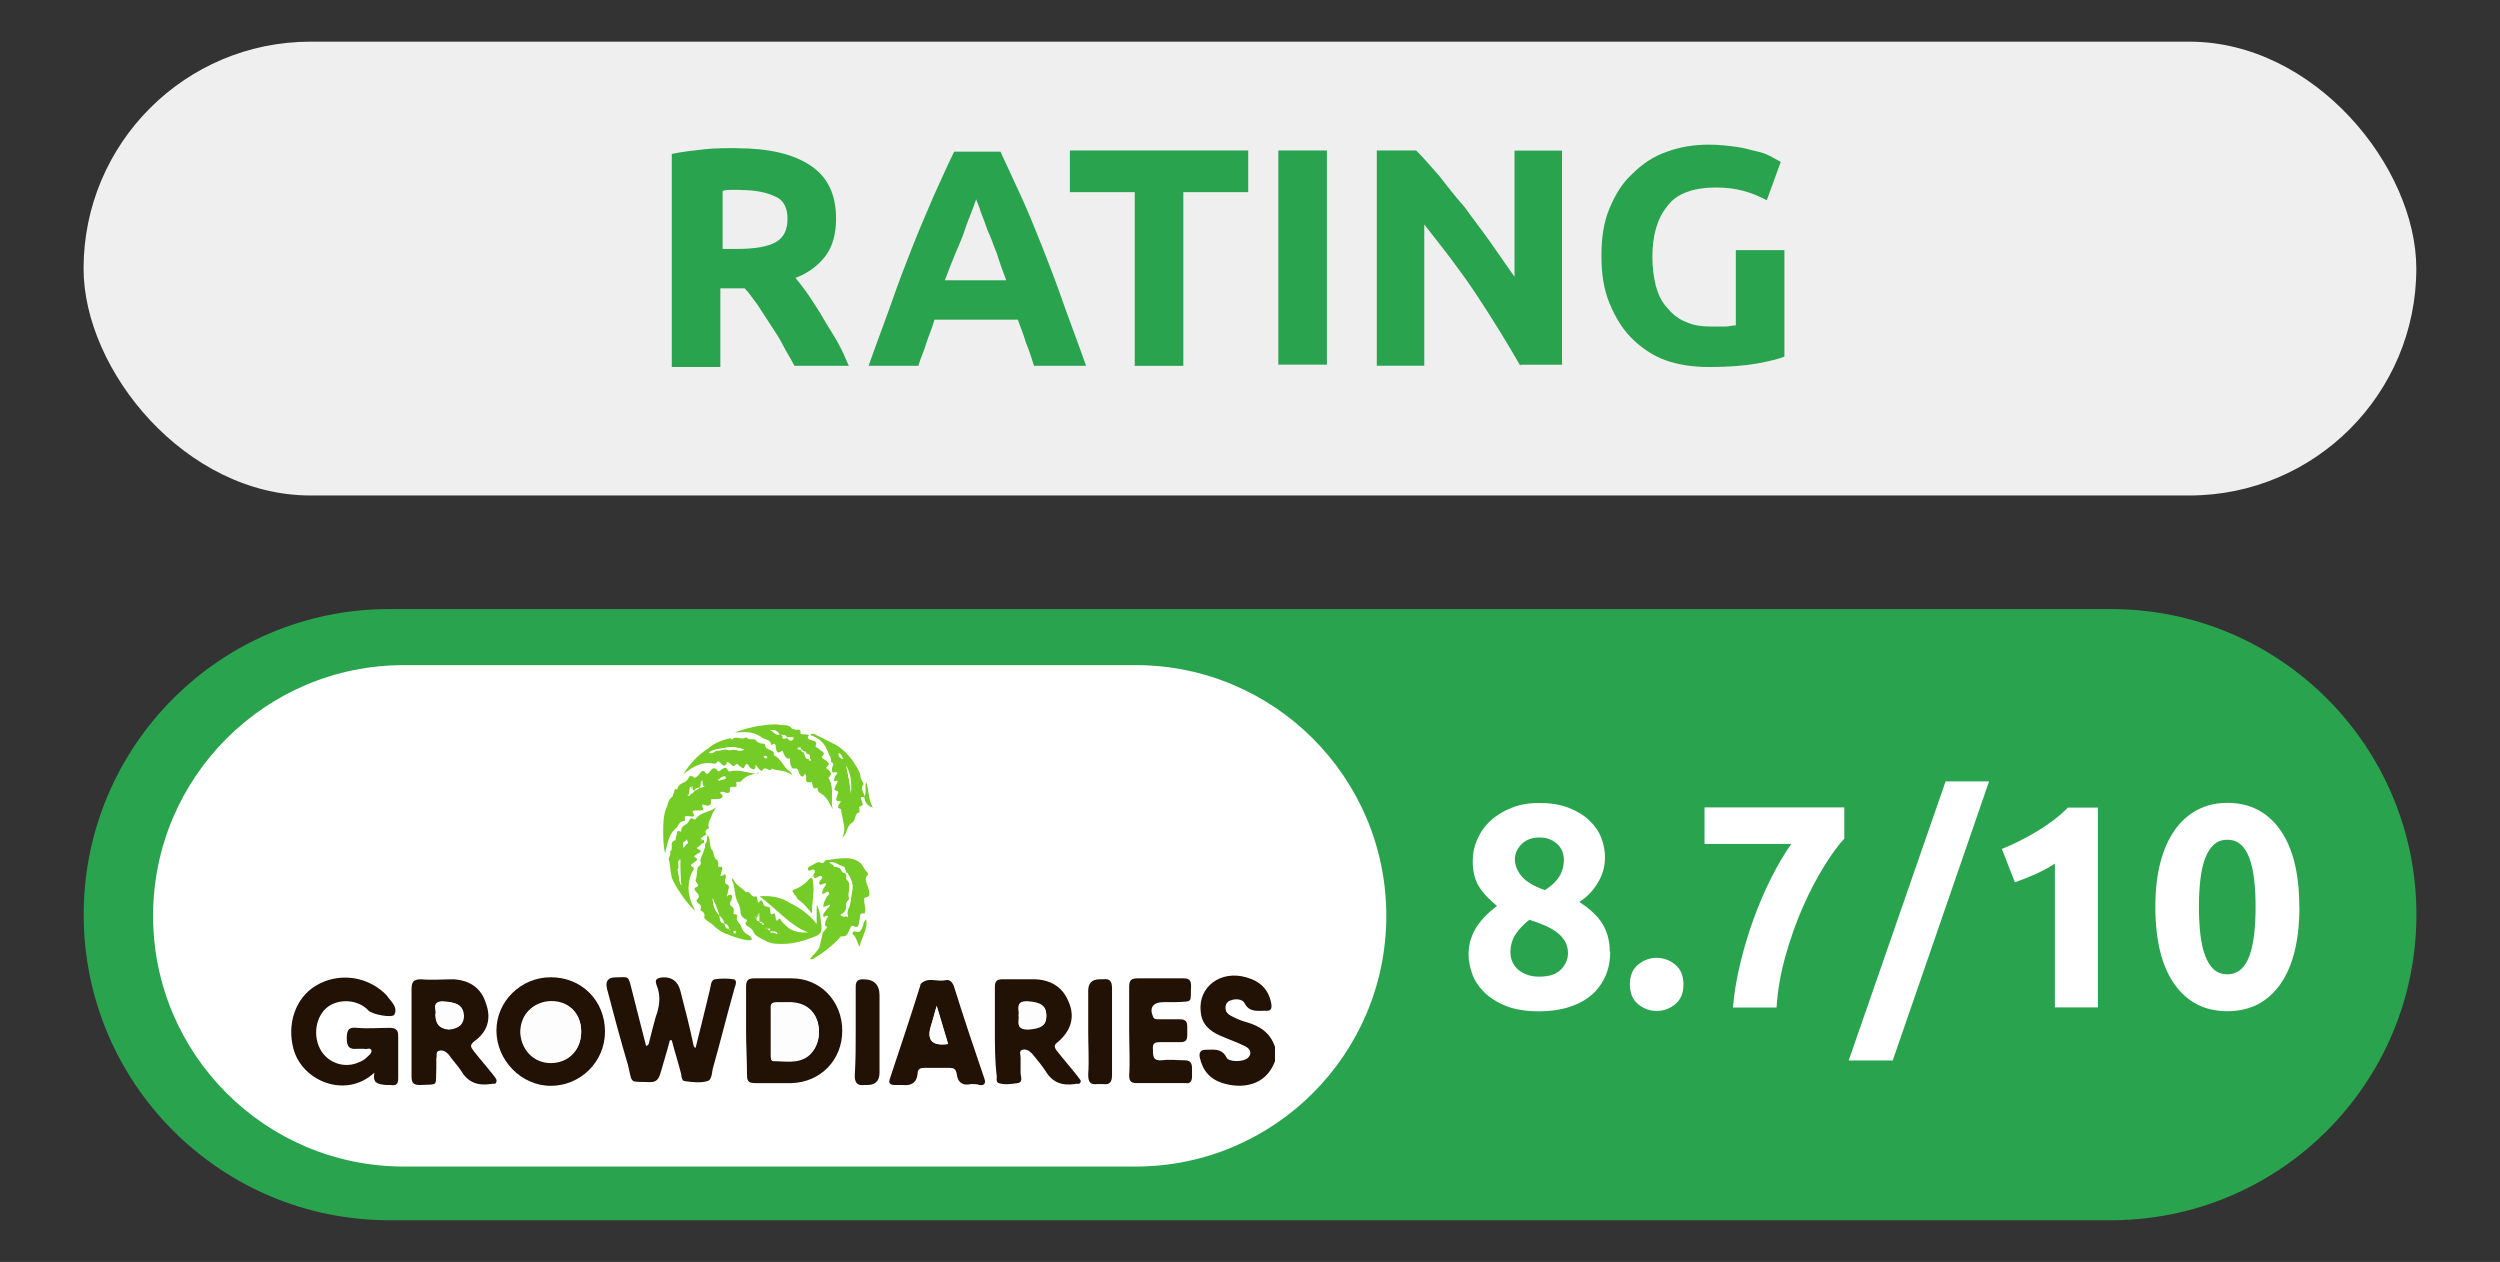 <?xml version="1.0" encoding="UTF-8"?>
<svg id="_Слой_1" data-name="Слой 1" xmlns="http://www.w3.org/2000/svg" width="210" height="106" viewBox="0 0 210 106">
  <rect x="0" y="0" width="210" height="106" fill="#333333" stroke="none"/>
  <defs>
    <style>
      .cls-1 {
        fill: #fff;
      }

      .cls-2 {
        fill: #221205;
      }

      .cls-3 {
        fill: #2aa34f;
      }

      .cls-4 {
        fill: #fdfdfd;
      }

      .cls-5 {
        fill: #76cc27;
      }

      .cls-6 {
        fill: #efefef;
      }
    </style>
  </defs>
  <rect class="cls-6" x="7.02" y="3.5" width="195.95" height="38.12" rx="19.06" ry="19.06"/>
  <path class="cls-3" d="m177.3,102.5H32.7c-14.18,0-25.67-11.49-25.67-25.67h0c0-14.18,11.49-25.67,25.67-25.67h144.61c14.18,0,25.67,11.49,25.67,25.67h0c0,14.18-11.49,25.67-25.67,25.67Z"/>
  <g>
    <path class="cls-3" d="m61.87,12.45c2.72,0,4.77.49,6.22,1.46s2.14,2.43,2.14,4.47c0,1.26-.29,2.33-.88,3.11-.58.78-1.46,1.46-2.53,1.85.39.49.78.97,1.17,1.56.39.58.78,1.17,1.17,1.85s.78,1.26,1.17,1.94.68,1.36.97,2.04h-4.57c-.29-.58-.68-1.17-.97-1.75-.29-.58-.68-1.17-1.07-1.75s-.68-1.07-1.07-1.65c-.39-.49-.68-.97-1.07-1.36h-2.04v6.61h-4.08V12.93c.88-.19,1.85-.29,2.72-.39s2.04-.1,2.72-.1Zm.29,3.5h-.78c-.19,0-.49,0-.68.1v4.86h1.17c1.56,0,2.63-.19,3.31-.58s.97-1.07.97-1.94-.29-1.56-.97-1.85c-.78-.39-1.75-.58-3.01-.58Z"/>
    <path class="cls-3" d="m86.86,30.73c-.19-.58-.39-1.26-.68-1.94-.19-.68-.49-1.36-.68-1.94h-7c-.19.68-.49,1.36-.68,1.94-.19.68-.49,1.26-.68,1.94h-4.18c.68-1.94,1.36-3.7,1.94-5.35s1.17-3.21,1.75-4.67c.58-1.46,1.17-2.82,1.75-4.18.58-1.26,1.17-2.63,1.75-3.79h3.89c.58,1.26,1.17,2.53,1.75,3.79.58,1.26,1.17,2.72,1.75,4.18s1.17,3.01,1.75,4.67c.58,1.65,1.26,3.4,1.94,5.35h-4.38Zm-4.86-14c-.1.29-.19.58-.39,1.07-.19.49-.39.97-.58,1.56s-.49,1.26-.78,1.94c-.29.68-.58,1.46-.88,2.24h5.15c-.29-.78-.58-1.56-.78-2.24-.29-.68-.49-1.36-.78-1.94-.19-.58-.39-1.07-.58-1.56-.1-.39-.29-.78-.39-1.07Z"/>
    <path class="cls-3" d="m104.85,12.64v3.5h-5.45v14.59h-4.08v-14.59h-5.45v-3.5h14.98Z"/>
    <path class="cls-3" d="m107.38,12.64h4.08v17.99h-4.08V12.64Z"/>
    <path class="cls-3" d="m127.71,30.73c-1.17-2.04-2.43-4.08-3.79-6.13-1.36-2.04-2.82-3.89-4.28-5.74v11.86h-3.99V12.64h3.31c.58.58,1.17,1.26,1.94,2.14.68.88,1.36,1.75,2.14,2.63.68.97,1.46,1.94,2.14,2.92.68.97,1.36,1.94,2.04,2.92v-10.6h3.99v17.99h-3.5v.1Z"/>
    <path class="cls-3" d="m144.14,15.75c-1.85,0-3.31.49-4.08,1.56-.88,1.07-1.26,2.53-1.26,4.28,0,.88.1,1.65.29,2.43.19.68.49,1.36.97,1.85.39.49.97.97,1.56,1.17.58.29,1.36.39,2.14.39h1.17c.29,0,.58-.1.88-.1v-6.32h4.08v8.95c-.49.19-1.26.39-2.33.58-1.07.19-2.43.29-3.99.29-1.36,0-2.63-.19-3.7-.58s-2.04-1.07-2.82-1.85c-.78-.78-1.36-1.75-1.85-2.92s-.68-2.53-.68-3.99c0-1.56.19-2.82.68-3.99s1.07-2.14,1.94-2.92c.78-.78,1.75-1.46,2.92-1.85,1.07-.39,2.24-.58,3.5-.58.88,0,1.65.1,2.33.19s1.26.29,1.75.39.88.29,1.26.49c.29.19.58.29.68.39l-1.17,3.21c-.58-.29-1.17-.58-1.94-.78-.68-.19-1.46-.29-2.33-.29Z"/>
  </g>
  <path class="cls-1" d="m95.39,97.99h-61.47c-11.63,0-21.06-9.43-21.06-21.06h0c0-11.63,9.43-21.06,21.06-21.06h61.47c11.63,0,21.06,9.43,21.06,21.06h0c0,11.63-9.43,21.06-21.06,21.06Z"/>
  <g>
    <g>
      <path class="cls-2" d="m107.1,89.14c-.8,2.16-2.88,2.32-4.4,1.84-1.04-.32-1.68-1.04-1.92-2.16-.08-.4.08-.64.48-.64.64,0,1.36-.16,1.76.64.16.4,1.36.4,1.76.08s.32-.8-.24-1.04c-.64-.32-1.36-.56-2.08-.88-.88-.4-1.52-.96-1.6-2-.24-2.08,1.68-3.52,3.84-2.88,1.12.32,1.84.96,2.08,2.16.08.4,0,.72-.48.64-.64,0-1.36.16-1.76-.64-.16-.32-.72-.4-1.12-.24-.32.08-.48.32-.48.64,0,.48.4.64.72.8s.72.32,1.04.4c1.12.32,2,.88,2.4,2.08v1.2Z"/>
      <path class="cls-2" d="m58.43,88.02c.4-1.6.8-3.2,1.2-4.88.08-.32.08-.8.4-.88.56-.08,1.12-.08,1.6,0,.32.08.16.48.08.72-.64,2.24-1.2,4.56-1.84,6.8-.08.4-.08.96-.48,1.04-.56.16-1.2.08-1.84,0-.24,0-.32-.32-.32-.56-.24-.96-.56-1.92-.8-2.88h-.16c-.24.96-.56,1.92-.8,2.8-.16.48-.32.72-.88.72-1.76-.08-1.44.24-1.84-1.44-.64-2.16-1.2-4.24-1.76-6.4q-.24-.96.72-.96c1.12,0,1.04-.24,1.36,1.04.4,1.6.8,3.12,1.2,4.72.32-.08.24-.4.32-.56.16-.64.32-1.28.48-1.84.32-.88.48-1.76.08-2.72-.16-.48,0-.56.48-.64q1.2-.08,1.52,1.12c.4,1.52.8,3.12,1.12,4.64.08.16.16.16.16.16Z"/>
      <path class="cls-2" d="m31.45,90.1c-2.4,2.24-6.08.72-6.8-2-.56-2.08.16-4.24,1.84-5.28,1.84-1.12,4.16-.88,5.76.56.08.08.16.16.24.24.32.48.96.96.64,1.6-.16.32-1.84,0-2.16-.32-.88-.96-2.48-1.04-3.44-.32-1.04.8-1.28,2.48-.56,3.68.64,1.04,2,1.52,3.2.96.24-.08.48-.24.64-.4.16-.16.4-.32.4-.56-.08-.32-.4-.08-.64-.16h-.56c-.72.08-.88-.24-.88-.88,0-.72.16-.96.88-.88.88.08,1.84,0,2.72,0,.48,0,.72.16.72.64v3.6c0,.48-.16.64-.64.56h-.4c-.72-.08-1.12-.16-.96-1.04Z"/>
      <path class="cls-2" d="m46.26,82.09c2.64,0,4.56,2,4.56,4.56s-2.08,4.56-4.56,4.56-4.56-2.16-4.56-4.64,2.08-4.48,4.56-4.48Zm2.56,4.56c0-1.52-1.04-2.56-2.48-2.56-1.52,0-2.56,1.12-2.56,2.56,0,1.52,1.12,2.56,2.56,2.56s2.48-1.04,2.48-2.56Z"/>
      <path class="cls-2" d="m62.67,86.58v-3.68c0-.56.16-.72.72-.72h3.12c2.4,0,4.24,1.92,4.24,4.4s-1.84,4.32-4.24,4.4h-3.12c-.48,0-.64-.16-.64-.64,0-1.2-.08-2.48-.08-3.76h0Zm2.08.08v2c0,.16,0,.48.24.4.96,0,2,.24,2.88-.4.8-.64,1.12-1.76.8-2.88-.32-.96-1.04-1.52-2.16-1.6h-1.2c-.4,0-.64.08-.56.56,0,.64,0,1.28,0,1.92Z"/>
      <path class="cls-2" d="m34.57,86.66v-3.6c0-.64.24-.8.8-.8.88.08,1.84,0,2.72,0,1.36.08,2.32.72,2.72,2,.48,1.28.16,2.4-.96,3.2-.4.32-.32.48-.08.8.56.72,1.2,1.44,1.76,2.16.08.16.24.24.16.48-.08.24-.32.08-.4.16h-.08c-1.12.16-1.92-.16-2.48-1.12-.32-.48-.72-.88-1.04-1.36-.24-.24-.48-.4-.8-.32s-.16.4-.24.64v.88c-.08,1.52.24,1.28-1.36,1.36-.56,0-.72-.16-.72-.72v-3.76Zm2-1.44q0,1.2,1.04,1.2c.88,0,1.36-.4,1.28-1.2,0-.8-.56-1.04-1.76-1.12-.96.08-.4.8-.56,1.12Z"/>
      <path class="cls-2" d="m83.57,86.66v-3.76c0-.48.16-.64.64-.64h2.8c1.36.08,2.32.72,2.8,2,.48,1.2.16,2.32-.96,3.28-.32.24-.32.4-.08.72.56.72,1.2,1.44,1.76,2.16.08.16.32.32.24.48-.08.24-.32.08-.48.16-1.12.16-1.92-.16-2.48-1.12-.32-.48-.72-.96-1.12-1.44-.24-.24-.48-.4-.8-.32s-.16.4-.16.64v1.28c0,.32.24.8-.24.88-.56.08-1.12.16-1.6,0-.24-.08-.16-.4-.16-.56-.16-1.28-.16-2.56-.16-3.76h0Zm2-1.36c.08.48-.32,1.2.8,1.12,1.12-.08,1.52-.32,1.52-1.12s-.4-1.12-1.6-1.2c-1.04,0-.64.64-.72,1.2Z"/>
      <path class="cls-2" d="m81.56,91.06c-.64.16-1.12-.08-1.2-.88-.08-.4-.24-.48-.64-.48h-2.08c-.32,0-.56.08-.56.48-.08.8-.56,1.04-1.28.96h-.64c-.4,0-.56-.16-.4-.56.88-2.64,1.76-5.28,2.56-7.84v-.08c.64-.64,1.36-.16,2.08-.32.32-.08.56.08.72.48.8,2.56,1.68,5.2,2.56,7.76.16.4,0,.64-.4.56-.24-.08-.4-.08-.72-.08Zm-2.88-6.56c-.24.72-.32,1.2-.48,1.68q-.56,1.76,1.44,1.52c-.32-1.04-.56-2-.96-3.2Z"/>
      <path class="cls-2" d="m94.85,86.58v-3.68c0-.56.16-.72.72-.72h3.84c.48,0,.64.16.64.64-.08,1.44.24,1.28-1.28,1.36h-1.04c-.88,0-1.2.48-.88,1.2.08.24.24.24.48.24h1.76c.48,0,.64.16.64.64v.72c0,.4-.16.56-.56.56h-1.6c-.48,0-.8,0-.72.64,0,.56,0,.96.8.88.56-.08,1.2,0,1.76,0s.72.16.72.72v.64c0,.4-.16.64-.56.56h-4.08c-.48,0-.64-.16-.64-.64.08-1.2,0-2.48,0-3.76h0Z"/>
      <path class="cls-2" d="m71.88,86.66v-3.76c0-.48.16-.64.64-.64q1.36,0,1.36,1.36v6.48q0,1.04-1.04,1.04h-.24c-.64.08-.8-.24-.8-.8.08-1.28.08-2.48.08-3.68Z"/>
      <path class="cls-2" d="m91.41,86.66v-3.44q0-.96.96-.96h.24c.64-.08.8.16.8.8v7.2c0,.64-.16.88-.8.8h-.4c-.64.08-.8-.16-.8-.8.08-1.2,0-2.4,0-3.6Z"/>
      <path class="cls-4" d="m48.82,86.66c0,1.52-1.04,2.64-2.56,2.64-1.44,0-2.48-1.12-2.56-2.56,0-1.52,1.04-2.56,2.56-2.56,1.52-.08,2.56.96,2.56,2.48Z"/>
      <path class="cls-4" d="m64.75,86.66v-1.84c0-.48.16-.56.56-.56h1.2c1.12.08,1.84.56,2.16,1.6.32,1.12,0,2.24-.8,2.88-.88.64-1.92.4-2.88.4-.24,0-.24-.24-.24-.4,0-.8,0-1.44,0-2.08Z"/>
      <path class="cls-4" d="m36.58,85.21c.16-.32-.4-1.04.64-1.04,1.2,0,1.68.32,1.76,1.12,0,.72-.4,1.12-1.28,1.2q-1.04-.08-1.12-1.28Z"/>
      <path class="cls-4" d="m85.57,85.29c.08-.48-.32-1.2.72-1.12,1.12.08,1.6.32,1.6,1.2,0,.8-.48,1.04-1.52,1.12-1.12,0-.72-.72-.8-1.2Z"/>
      <path class="cls-4" d="m78.68,84.49c.32,1.2.64,2.16.96,3.2q-2,.32-1.44-1.52c.16-.48.32-.96.48-1.68Z"/>
    </g>
    <g>
      <path class="cls-5" d="m69.64,76.01c-.16.08-.32.16-.48.16,0-.32.16-.64.32-.88.08-.08.24-.24.16-.32-.16-.16-.24,0-.4.08q-.08,0-.16.08c-.08-.4.24-.64.32-.88-.08-.08-.16-.08-.24,0-.08,0-.24.16-.32,0-.08-.08,0-.24.08-.32s.24-.24.08-.32c-.08-.08-.24,0-.32.08-.08,0-.24.16-.32,0-.16-.24.16-.32.08-.56l-.08-.08c-.16-.08-.4.24-.48,0s.24-.32.4-.4c.24-.16.48-.32.72-.16.24.08.24-.24.4-.24.56-.08,1.12-.16,1.68-.16.48,0,.96.16,1.28.48.16.24.32.56.56.8v.08c-.48.48.08.96.08,1.44,0,.16.16.4-.24.48-.24,0-.16.24-.16.32,0,.24.08.48.08.72,0,.08,0,.32-.08.32-.48-.08-.32.32-.4.56-.08.24,0,.8-.56.48-.16-.08-.16.16-.24.24-.16.24-.16.72-.72.64-.08,0-.16.16-.24.24-.64.64-1.36,1.2-2.16,1.68h-.24c.24-.4.64-.64.8-1.04.08-.32.16-.64.24-1.04,0-.24.32-.4.4-.64q-.4-.08.08-.88c-.16-.16-.32.16-.4,0s.08-.32.16-.4c.08-.16.24-.32.4-.48v-.08c0-.08,0,0-.08,0Zm.4-3.2c.24,0,.56.08.64.32.08.24.24.16.32.24l.08.08c.08.16,0,.32,0,.4.56.48.08,1.12.24,1.6.08.24-.24.24-.24.56,0,.4-.08.72-.48.88.16.08.32.16.56.08q0,.08.08.08v-.08c-.08-.24-.08-.4,0-.56.24-.48.24-.96.32-1.44.16-.64-.08-1.12-.4-1.6l-.08-.08c0-.16-.16-.24-.08-.4-.48-.08-.8-.48-1.28-.4.08.16.32.08.32.32h0Z"/>
      <path class="cls-5" d="m68.6,77.61v-1.6c.32.56.32,1.12.4,1.76.08.64-.24.8-.72.96-.8.32-1.68.56-2.56.56-.48,0-.96,0-1.36-.24-.4-.16-.96-.48-1.04-.72-.16-.4-.4-.4-.64-.64-.08-.08-.08-.16,0-.24q.08-.08.08-.16c-.32-.16-.56-.32-.56-.72,0-.16-.08-.48-.16-.64-.4-.64-.24-1.36-.56-2q0-.08.08-.16c.16.56.8.8,1.12,1.2.32-.24.4.48.8.32.16-.08.08.4.24.56.24-.4.32-.16.4.08q.08.24.4.24c.16,0,.16.16.16.24.08.08-.08.56.32.32.08-.08.16.24.16.4s.08.32.24.08c.08-.08.16,0,.16,0,.08.24.32.4.48.56.56.56,1.2.56,1.84.56-1.6-.64-2.64-2-4.08-3.04.96-.08,1.84.08,2.56.56.96.48,1.68,1.04,2.24,1.76Zm-5.12-.64q0,.08.08.08c0,.16-.08.32.16.32l.08.08c.08.08.08.16.24.08-.08.08,0,.16.08.16l.08-.08q-.08,0-.16-.08c-.08-.08-.08-.16-.24-.08,0-.08,0-.16-.08-.08v-.64c-.16.16,0,.32-.16.4q0-.08-.08-.16s0-.08,0,0h0Zm.96,1.04q0-.08-.08-.08s-.08,0-.08.08c.08-.08.16-.08.16,0,.08.08.16.16.32.16.08.08-.24.16,0,.16.16,0,.4.08.56.16-.08-.4-.4-.16-.64-.32.08-.24-.08-.16-.24-.16Z"/>
      <path class="cls-5" d="m63.79,64.88c-.56.16-1.12.24-1.52.72,0,.08-.16.08-.24.08s-.24-.08-.16.24-.4.08-.56.24c.08.88-.56.16-.8.4-.08.16.32.16.16.4-.08.16-.32.16-.48.16h-.32c-.08,0-.16,0-.16.16q.08.4-.32.4c-.08,0-.64-.32-.32.24.08.08-.08.16-.16.16h-.56c-.08,0-.24.08-.16.16.32.48-.16.32-.32.32s-.48-.08-.32.32c0,0,0,.08-.08.08-.4,0-.48.4-.64.56-.08.08-.24.24-.32.32-.4.56-.48,1.2-.64,1.84-.16-.64-.16-1.28-.16-1.84,0-.64,0-1.28.24-1.92.16-.32.16-.72.48-.96.16-.08.08-.24.16-.32.08-.16,0-.48.32-.32h0c0-.56.64-.48.88-.88.08-.16.16-.4.48-.16.16.16.24-.08.4-.16.16-.16.32-.64.64-.16.08.16.24-.08.32-.16.16-.16.32-.48.64-.08.08.16.24,0,.32-.08.16-.08.4-.32.56.08,0,.08.08.08.16.08.8-.24,1.6.24,2.4.16q0-.16.08-.08Zm-5.92,1.92q.08-.08.16-.16c.08,0,.24-.08.32-.24.08,0,.08-.08.16-.08.16-.08.24-.08.32-.24h.4c-.32-.08-.16-.4-.24-.56-.08.24,0,.48-.16.64-.16,0-.32.08-.4.16q-.08,0-.08.08c-.32,0-.08-.32-.24-.4,0,.16-.08.4-.08.56-.16.08-.16.16-.16.24-.08-.08-.16-.08-.08,0-.08.08,0,0,.08,0Zm2.4-1.28h.16q.08,0,.16-.08c.4-.08.4-.16.32-.24-.32,0-.4.32-.64.32Zm.88-.24h0Z"/>
      <path class="cls-5" d="m67.96,61.76c-.16.16-.16.32.16.4.24.08.56.08.4.48-.08.16.24.16.32.32.16.16.56.24.24.56-.16.16.16.24.24.32.16.16.48.24.16.56-.16.08,0,.24.08.24.16.16.4.32.08.64,0,0-.08.08,0,.16.48.8.08,1.76.32,2.56-.24-.4-.4-.88-.8-1.2-.16-.16-.56-.24-.48-.64-.48.24-.4-.24-.48-.48-.8.24-.32-.56-.56-.64-.16-.08-.08.32-.32.16-.16-.08-.16-.24-.24-.4q-.08-.32-.4-.24c-.16,0-.16-.08-.24-.24-.08-.16-.08-.4-.08-.64q-.32.24-.64-.64c-.4.32-.48.16-.56-.24,0-.16,0-.48-.32-.24h-.08c0-.48-.56-.4-.8-.64-.56-.4-1.2-.48-1.92-.4h-.32c.72-.24,1.44-.48,2.16-.56.56-.08,1.12-.16,1.6-.08.32.08.8-.08,1.04.32,0,.08.16,0,.24.08.16.08.56-.16.48.32,0,.08.16.08.24.08.16,0,.32,0,.48.08h0Zm-.56,1.36c0,.08.08.08.16.08,0,.08,0,.16.08.16.08.16,0,.4.32.4q0,.08.08.16s.08,0,.08-.08,0-.08-.08-.08c0-.16.08-.48-.32-.4.08-.08,0-.16-.08-.24-.16,0-.16-.08-.24,0,0-.08,0-.16-.08-.16-.08-.08-.08-.16-.24-.16l-.08.08c0,.08.16.08.24.08q.08.08.16.16Zm-1.28-1.12c.24.24.4.32.56,0h-.56c-.08-.32-.4-.24-.64-.32-.16-.32-.48-.4-.8-.32.32,0,.4.48.8.32.16,0,.32.16.4.24,0,.32.16,0,.24.08Z"/>
      <path class="cls-5" d="m59.47,70.17c.24.4.08.88.32,1.2.24.24.08.72.48.88,0,0,0,.16.08.24,0,.16-.16.4.24.32.08,0,.08.16.08.24-.08.16-.08.32-.16.48.16.16.32-.16.4-.08s.08.32,0,.4q-.08.4.24.48c.08.08.08.16.08.24-.08.24-.08.4-.16.64,0,0-.08.08,0,.08,0,0,.08,0,.08-.08.24-.08.4-.08.32.24,0,.16-.08.24-.16.4,0,.08,0,.16.08.24q.32.16.24.48c0,.16-.08.24.16.24q.08,0,.16.08c-.24.48.24.64.32.96.08.32.32.56.64.72.08.08.24.16.24.32-.08.16-.24.08-.4.08-.64-.08-1.2-.32-1.84-.56-.4-.16-.8-.48-1.12-.8-.24-.16-.64-.4-.64-.56.16-.48-.4-.56-.32-.64.24-.4-.24-.48-.32-.72v-.08c.48-.4-.08-.64-.16-.88v-.16c.64-.16,0-.48.08-.64.16-.4.08-1.04.24-1.12.32-.24.16-.4.16-.56.08-.32.24-.56.32-.88.08-.16.08-.32.08-.48h0c.24-.24.08-.56.24-.72h0Zm1.84,7.93q0-.08-.08-.08c0-.24-.16-.4-.4-.48-.08-.16-.16-.4-.4-.56.08.32.08.64.4.56.08.24.08.48.4.48,0,0,0,.08.08.08,0,0,0,.08.08,0h-.08Zm-1.44-2.64c0,.56.16,1.04.56,1.44-.16-.48-.32-.96-.56-1.44Zm1.92,2.72c-.08,0-.16.08-.24.08q.08.08.16.16c.08.08.08-.08.08-.08,0-.08.08-.16,0-.16Zm.16.32h0Z"/>
      <path class="cls-5" d="m59.15,70.81c-.24,0-.32.24-.48.32-.08,0-.16.16-.08.16.64.32,0,.32-.08.48-.08.08-.4.16,0,.32.16.08-.08.24-.16.32-.16.16-.56.24-.08.48v.16c-.16.24-.24.4-.32.72-.24.88-.08,1.68.32,2.48.08.08.08.16.08.24-.72-.72-1.28-1.52-1.76-2.4-.32-.56-.24-1.28-.4-1.84-.08-.24.24-.48.08-.72.4-.16-.16-.8.48-.96,0,0,0-.24.08-.4s-.08-.48.32-.32h.08c-.08-.56.48-.48.64-.88.08-.16.16-.32.4-.16.08,0,.16.08.16,0,.4-.64,1.28-.56,1.76-1.04-.16.24-.32.48-.4.72-.08.32-.4.64-.24,1.04,0,0,0,.08-.08.08-.4.24-.16.4,0,.64h0c-.24,0-.4.16-.64.4.4-.24.32,0,.32.16h0Zm-2.24,2.24h0c.16.4.08.88.32,1.36-.08-.72-.08-1.44-.08-2.16-.16.08-.24.16-.16.32,0,.16.08.32-.08.48Zm.48-1.84c.16-.08.16-.32.32-.4s0-.16,0-.24c-.08-.16-.08.08-.16.08-.32.16-.08.4-.16.56Z"/>
      <path class="cls-5" d="m68.04,61.76c.16-.16.24-.16.4-.08l1.44.72c.72.32,1.28.88,1.76,1.52.24.4.56.8.64,1.28,0,.32.32.56.24.72-.32.4.16.72.08,1.04h0c-.16,0-.4-.08-.24.24.08.24.24.48-.16.56-.08,0,0,.16,0,.24v.24c-.48.08-.24.64-.64.88-.32.16-.4.64-.56.96-.08.08-.08.16-.24.24.32-.64.08-1.2,0-1.68,0-.24-.16-.4-.08-.64-.64-.24,0-.48-.08-.72-.56.08-.32-.24-.24-.56q.16-.24-.16-.32c-.16,0-.08-.16-.08-.24.08-.16.16-.32.24-.48v-.08h-.08c-.4.08-.16-.16-.16-.32s.56-.48-.16-.4c-.08,0-.08-.16-.08-.32s.32-.4-.08-.56c.08-.32-.16-.56-.24-.8-.24-.72-.72-1.2-1.44-1.44-.08-.08-.08,0-.08,0-.08,0,0,0,0,0Zm2.4,1.52c0-.08,0-.16,0,0q0-.08,0,0c0,.24.08.4.4.48-.16-.24-.16-.48-.4-.48Zm.64,1.04c.16.72.32,1.52.4,2.32,0-.88,0-1.6-.4-2.32Z"/>
      <path class="cls-5" d="m61.39,62c0,.08.08.16.16.08.32-.32.8.16,1.12-.16.24.32.72.08.8.24.24.4.8.24.8.4,0,.56.88.32.72.88.64.24.8,1.04,1.36,1.36.08.08.16.16.16.32-.48-.48-1.2-.32-1.68-.56-.16.4-.56-.32-.8.16,0,.08-.16,0-.24-.08s-.16-.24-.32-.4c0,.56-.24.4-.48.24-.08-.08-.24-.64-.48,0-.08.16-.24-.08-.32-.08-.16-.08-.24-.4-.48-.08-.16.16-.32-.24-.64-.32-.08.4-.32.4-.56.08-.08-.08-.24-.24-.32,0,0,0-.08.08-.16.08-1.04-.24-1.84.24-2.64.88.56-.88,1.2-1.6,2.08-2.16.64-.56,1.28-.72,1.92-.88h0Zm.72.56h0Zm.4.4c-.48-.16-.96-.24-1.44-.16s-1.04.08-1.52.4c.32.24.48-.16.72-.16.32,0,.56-.16.8-.08.24.08.32,0,.56,0,.32,0,.56.16.88,0Zm1.6.56c.08,0,.08.24.32.16v-.08c-.08-.24-.32,0-.32-.08Zm.48.32s0-.08,0,0q0-.08,0,0,0-.08,0,0c0-.08,0,0,0,0Z"/>
      <path class="cls-5" d="m68.2,76.73c-.4-.48-.72-.88-1.2-1.2-.08-.08-.08-.32-.32-.4.16-.08-.32-.24,0-.4.48-.16.96-.48,1.28-.88.08-.08.16-.16.24-.08.08.08.08.16.08.24.16.88-.08,1.76-.08,2.72Z"/>
      <path class="cls-5" d="m72.76,77.21c.16.88-.4,1.52-.56,2.32-.24-.4-.24-.8-.56-1.04-.08-.08,0-.32.16-.24.56.16.56-.24.72-.56,0-.08,0-.24.24-.48Z"/>
      <path class="cls-5" d="m72.6,66.88c.24-.32,0-.72.16-1.2.24.72.16,1.44.56,2.16-.48-.16-.72-.48-.72-.96h0Z"/>
      <path class="cls-5" d="m61.39,62q0-.08,0,0,.08-.08,0,0,.08-.08,0,0h0Z"/>
      <path class="cls-4" d="m71.16,76.89c-.16.08-.4.08-.56-.08.4-.16.56-.48.48-.88,0-.24.32-.32.24-.56-.16-.48.32-1.12-.24-1.6,0,0,.08-.24,0-.4,0,0,.08,0,.08-.08.32.48.56.96.4,1.6-.16.48-.08,1.04-.32,1.44-.08.24-.08.4-.08.56h0Z"/>
      <path class="cls-4" d="m71,73.29c-.08-.08-.24,0-.32-.24s-.4-.32-.64-.32h0c0-.24-.24-.16-.4-.32.48-.08.88.32,1.28.4,0,.24.16.32.08.48h0Z"/>
      <path class="cls-4" d="m71.08,73.29l.08.08-.08.08c0-.08-.08-.08,0-.16q-.08,0,0,0Z"/>
      <path class="cls-4" d="m69.64,76.01h.08v.08c0-.08-.08-.08-.08-.08Z"/>
      <path class="cls-4" d="m71.16,76.89s.08.08,0,.08v-.08h0Z"/>
      <path class="cls-4" d="m63.79,77.37c-.24,0-.24-.16-.16-.32h0c.24-.08.08-.24.16-.4v.72h0Z"/>
      <path class="cls-4" d="m63.47,76.97l.08.08h0c-.08.08-.08,0-.08-.08h0Z"/>
      <path class="cls-4" d="m60.27,65.52c.24-.08.4-.4.64-.24.16.08.08.16-.32.24q-.08,0-.16.08s-.08-.08-.16-.08Z"/>
      <path class="cls-4" d="m58.75,66.16c.16-.16.08-.4.16-.64.08.16-.08.48.24.56-.16.08-.24.08-.4.08h0Z"/>
      <path class="cls-4" d="m58.27,66.48c0,.16-.16.16-.32.24,0,0,0-.08-.08-.08,0-.16.08-.4.08-.56.24.08,0,.4.32.4h0Z"/>
      <path class="cls-4" d="m58.75,66.16c-.08.16-.24.16-.32.24l-.08-.08c.08-.08.24-.16.4-.16h0Z"/>
      <path class="cls-4" d="m58.03,66.72q-.08.08-.16.16s0-.08-.08-.08c.08-.08.08-.16.24-.08q-.08-.08,0,0Z"/>
      <path class="cls-4" d="m58.43,66.4c-.08,0-.08.08-.16.08h0q0-.08.16-.08c-.08,0,0,0,0,0Z"/>
      <path class="cls-4" d="m65.47,61.68c-.32.16-.48-.32-.8-.32.32-.08.56,0,.8.32h0Z"/>
      <path class="cls-4" d="m65.39,61.68c.24.08.56,0,.72.24l-.08.08c-.08-.08-.24.24-.32-.08.08-.08-.08-.24-.32-.24.08,0,0,0,0,0Z"/>
      <path class="cls-4" d="m66.11,61.92h.56c-.16.4-.4.32-.56,0q0,.08,0,0Z"/>
      <path class="cls-4" d="m67.88,63.76c-.24,0-.24-.24-.32-.4h0c.48-.16.32.16.32.4h0Z"/>
      <path class="cls-4" d="m67.24,62.96c-.08,0-.16,0-.24-.08,0,0,0-.08.08-.08.16-.08.24,0,.16.16q.08,0,0,0Z"/>
      <path class="cls-4" d="m67.64,63.36c-.08,0-.16-.08-.08-.16h0s.08,0,.08.16h0Z"/>
      <path class="cls-4" d="m67.88,63.76q.08,0,.08.08l-.08.08c.08-.08.08-.16,0-.16h0Z"/>
      <path class="cls-4" d="m67.4,63.12l-.08-.08.08-.08v.16q0-.08,0,0Z"/>
      <path class="cls-4" d="m67.48,63.2q-.08,0-.16-.08l.08-.08c.08,0,.08.08.08.16h0Z"/>
      <path class="cls-4" d="m59.87,75.45c.16.48.4.96.56,1.44-.32-.4-.56-.88-.56-1.44Z"/>
      <path class="cls-4" d="m59.15,70.81c0-.16.08-.4-.32-.32.24-.24.4-.4.64-.4-.16.24,0,.56-.32.72Z"/>
      <path class="cls-4" d="m60.83,77.45c-.4,0-.32-.24-.4-.56.24.24.32.4.4.56h0Z"/>
      <path class="cls-4" d="m61.15,75.37s-.08,0,0,0c-.08,0-.08-.08,0,0,0-.08,0,0,0,0Z"/>
      <path class="cls-4" d="m56.91,73.05c.16-.16.08-.32.08-.56,0-.16,0-.24.16-.32-.08.72,0,1.44.08,2.16-.24-.32-.16-.8-.32-1.28h0Z"/>
      <path class="cls-4" d="m57.39,71.21c.08-.16-.16-.4.16-.48.08,0,.08-.24.16-.08,0,.08.16.16,0,.24-.16.08-.16.24-.32.32Z"/>
      <path class="cls-4" d="m71.08,64.32c.4.72.48,1.52.4,2.32-.08-.8-.24-1.6-.4-2.32Z"/>
      <path class="cls-4" d="m70.44,63.28c.24.08.16.32.4.48-.32-.08-.4-.24-.4-.48h0Z"/>
      <path class="cls-4" d="m70.2,65.52h.08v.08l-.08-.08Z"/>
      <path class="cls-4" d="m62.51,62.96c-.4.24-.64,0-.88,0-.16,0-.32.16-.56,0-.24-.08-.48.16-.8.08-.24,0-.4.32-.72.16.48-.24.96-.32,1.52-.4.48-.08.96,0,1.44.16Z"/>
      <path class="cls-4" d="m64.11,63.52c0,.08.24-.16.32.08v.08c-.24.08-.24-.16-.32-.16Z"/>
    </g>
  </g>
  <g>
    <path class="cls-1" d="m135.26,79.93c0,.73-.12,1.39-.38,2s-.62,1.13-1.13,1.59c-.5.45-1.12.8-1.88,1.05-.75.25-1.62.38-2.6.38-1.13,0-2.07-.16-2.82-.47-.75-.31-1.36-.71-1.82-1.18s-.79-.98-.98-1.54c-.19-.56-.29-1.07-.29-1.54s.06-.93.19-1.33.31-.77.53-1.1c.23-.33.48-.63.76-.91.28-.28.58-.53.91-.78-.69-.56-1.21-1.12-1.54-1.67-.33-.55-.5-1.25-.5-2.1,0-.64.13-1.27.4-1.86.27-.6.64-1.12,1.13-1.56.48-.44,1.07-.8,1.75-1.06.69-.27,1.45-.4,2.29-.4.98,0,1.83.14,2.53.42.7.28,1.28.64,1.73,1.08.45.43.78.92.98,1.46.2.54.3,1.07.3,1.61,0,.78-.21,1.5-.62,2.16-.41.67-.92,1.2-1.54,1.58.92.6,1.58,1.22,1.97,1.88s.59,1.42.59,2.29Zm-8.38.15c0,.2.04.41.13.64s.23.45.42.64.44.36.75.48c.31.13.68.2,1.11.2.84,0,1.45-.2,1.84-.61s.58-.86.58-1.36c0-.37-.08-.7-.25-.99-.17-.29-.4-.55-.69-.77-.29-.22-.63-.41-1.03-.58s-.82-.33-1.27-.47c-.45.34-.83.74-1.14,1.19-.31.45-.46.99-.46,1.62Zm4.48-7.96c0-.18-.04-.37-.11-.57-.07-.2-.19-.39-.36-.57-.17-.18-.38-.33-.64-.45-.26-.12-.57-.18-.94-.18s-.66.06-.92.17c-.26.11-.47.26-.64.45-.17.19-.29.38-.38.59-.08.21-.12.41-.12.6,0,.52.19,1,.57,1.45.38.45,1.03.84,1.95,1.16.52-.32.91-.69,1.19-1.11.27-.42.41-.93.41-1.54Z"/>
    <path class="cls-1" d="m141.41,82.69c0,.73-.23,1.28-.69,1.66s-.98.57-1.56.57-1.1-.19-1.56-.57-.69-.93-.69-1.66.23-1.28.69-1.66c.46-.38.98-.57,1.56-.57s1.1.19,1.56.57c.46.38.69.93.69,1.66Z"/>
    <path class="cls-1" d="m145.57,84.61c.1-1.18.3-2.4.61-3.68s.68-2.53,1.13-3.75c.44-1.23.94-2.38,1.49-3.47.55-1.09,1.11-2.03,1.67-2.82h-7.29v-3.07h11.74v2.62c-.52.56-1.09,1.35-1.71,2.35-.62,1-1.21,2.13-1.77,3.4-.56,1.27-1.04,2.63-1.45,4.08-.41,1.45-.67,2.9-.76,4.36h-3.66Z"/>
    <path class="cls-1" d="m158.99,89.08h-3.7l8.14-23.44h3.65l-8.09,23.44Z"/>
    <path class="cls-1" d="m168.16,71.31c.47-.19.96-.41,1.46-.66.51-.25,1-.53,1.49-.82s.95-.61,1.39-.94c.44-.33.84-.68,1.2-1.05h2.52v16.78h-3.61v-12.08c-.48.32-1.03.62-1.62.88-.6.27-1.18.5-1.74.69l-1.09-2.79Z"/>
    <path class="cls-1" d="m193.15,76.18c0,2.82-.54,4.99-1.61,6.5-1.07,1.51-2.55,2.26-4.44,2.26s-3.37-.75-4.44-2.26c-1.07-1.51-1.61-3.68-1.61-6.5,0-1.4.14-2.65.42-3.73.28-1.08.69-1.99,1.22-2.74.53-.74,1.17-1.31,1.91-1.69.74-.39,1.57-.58,2.49-.58,1.89,0,3.37.76,4.44,2.26,1.07,1.51,1.61,3.67,1.61,6.48Zm-3.68,0c0-.84-.04-1.6-.12-2.29-.08-.69-.21-1.28-.39-1.78-.18-.5-.42-.89-.73-1.16-.31-.28-.69-.41-1.14-.41s-.83.14-1.13.41c-.3.27-.54.66-.73,1.16s-.32,1.09-.4,1.78c-.08.69-.12,1.45-.12,2.29s.04,1.61.12,2.3c.08.69.21,1.29.4,1.79s.43.89.73,1.16.67.41,1.13.41.83-.14,1.14-.41.55-.66.73-1.16c.18-.5.31-1.1.39-1.79.08-.7.12-1.46.12-2.3Z"/>
  </g>
</svg>